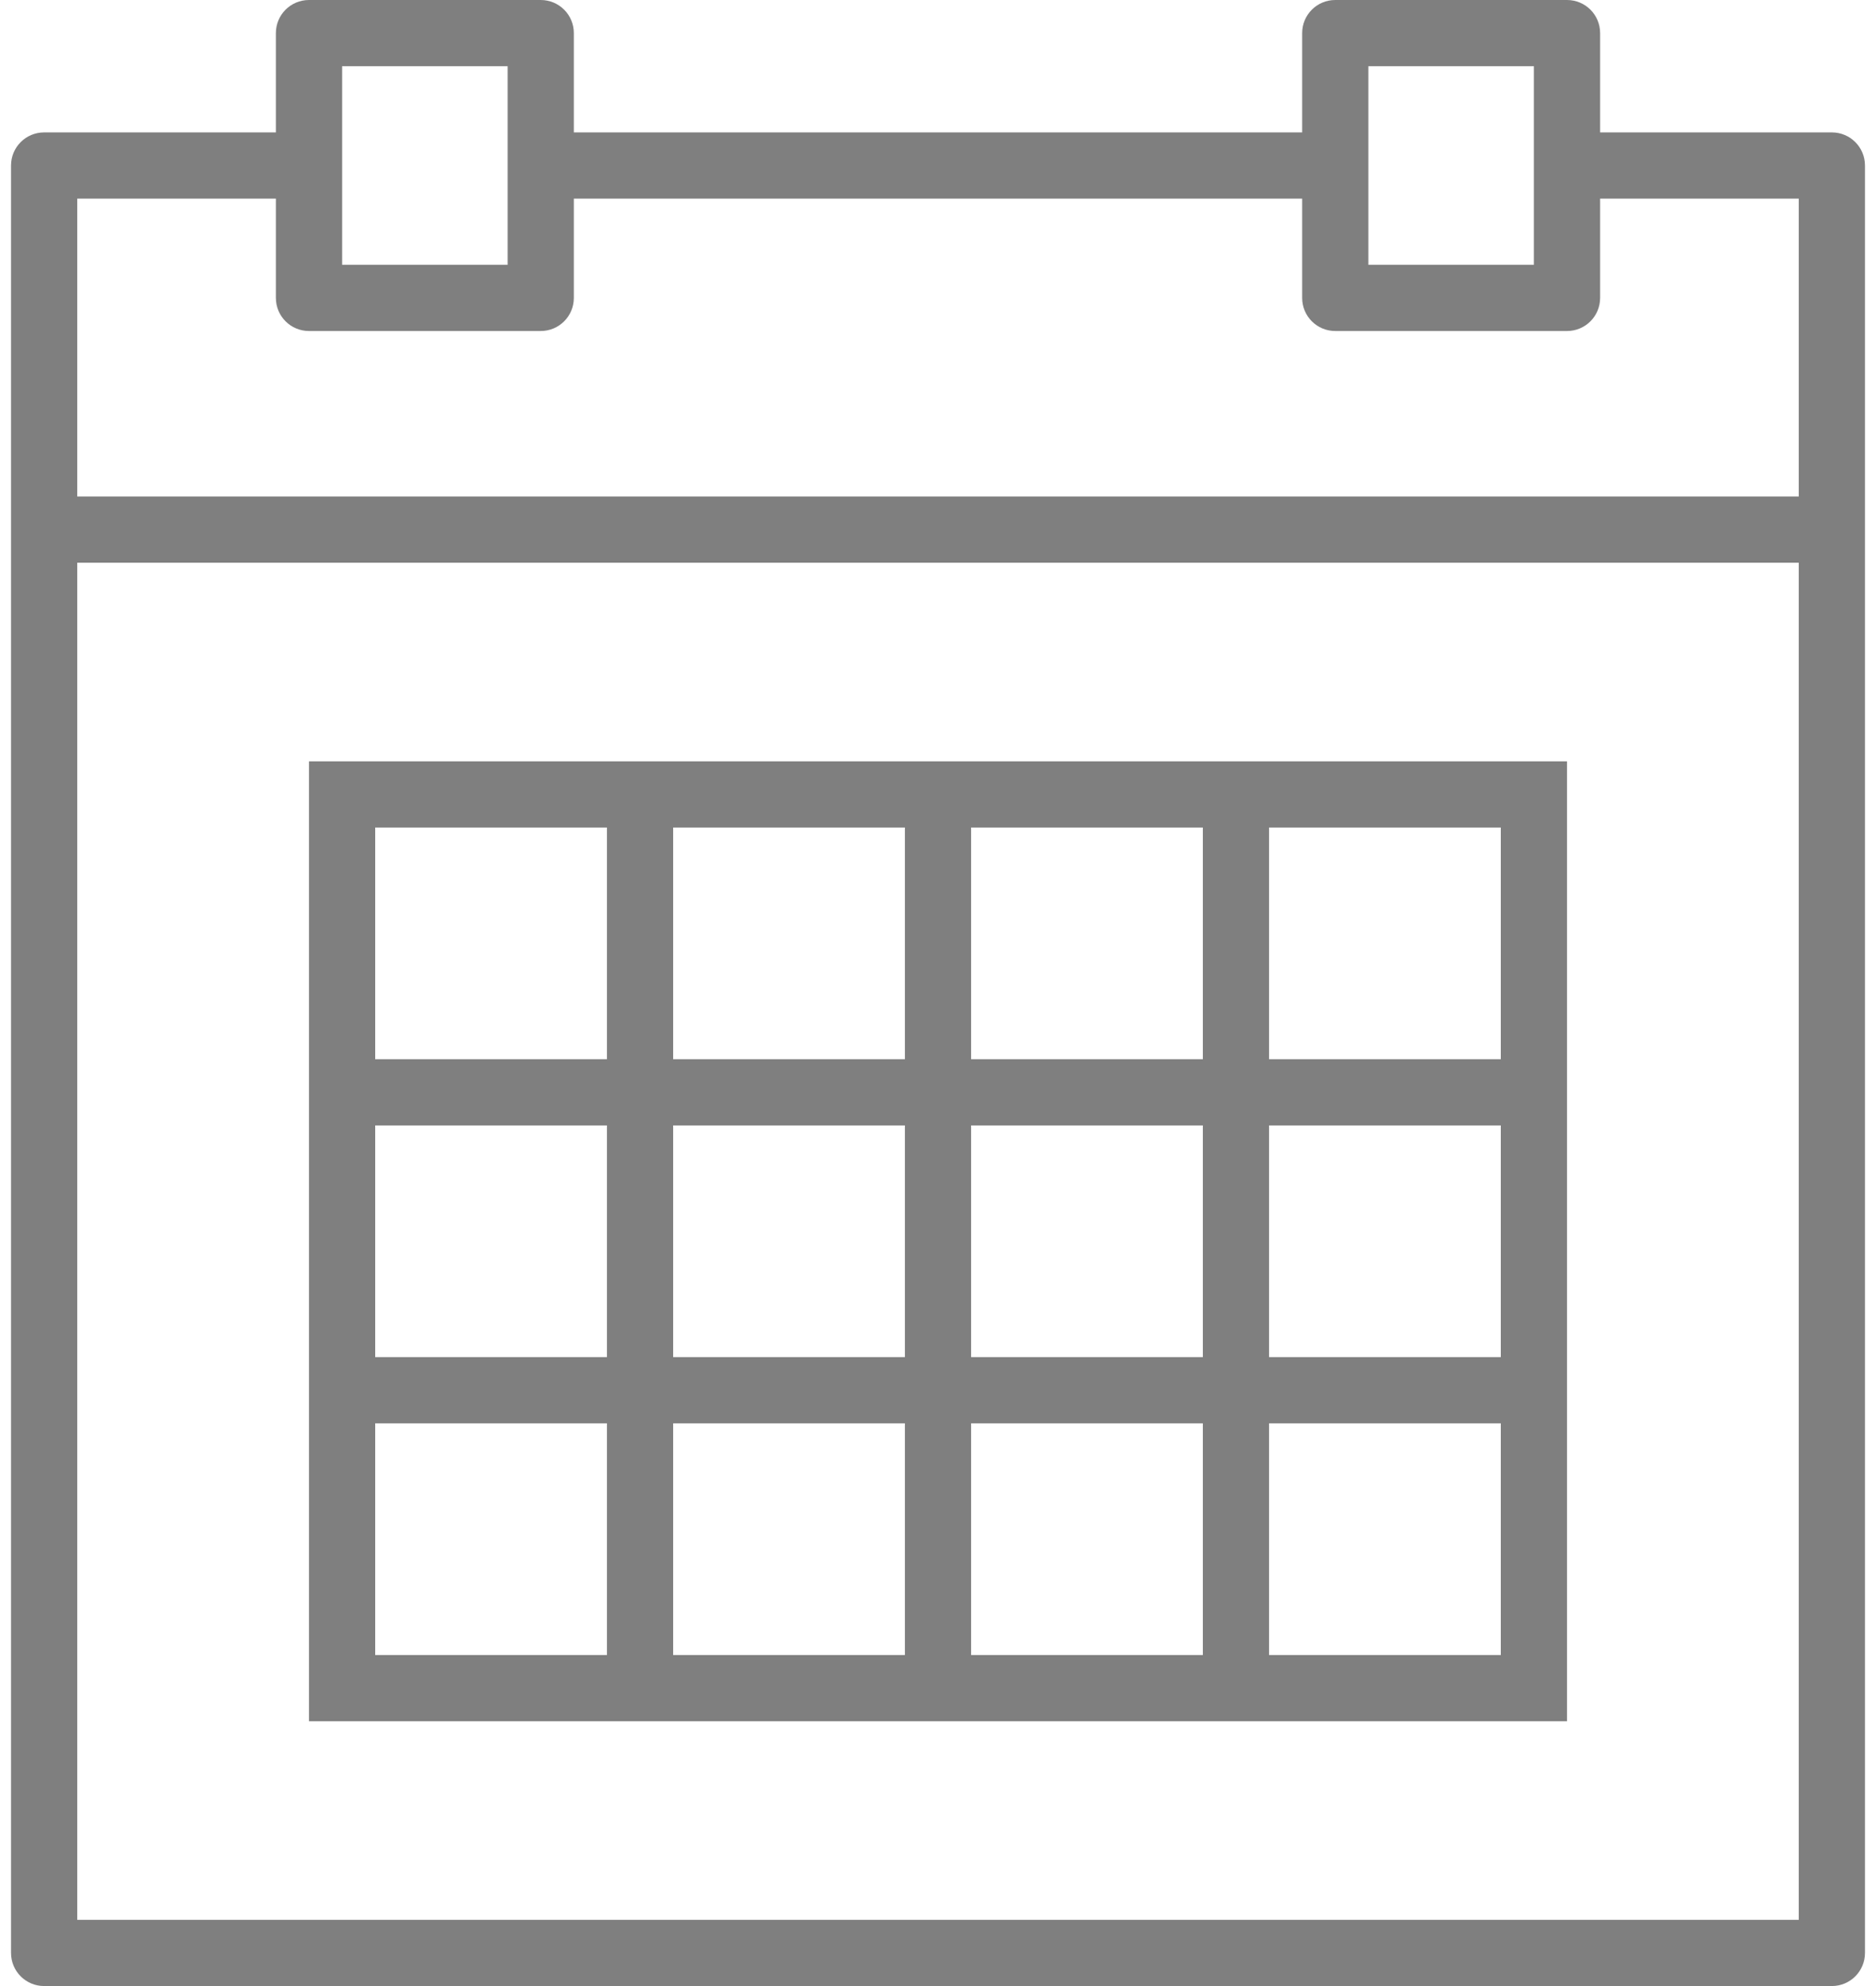 <svg 
 xmlns="http://www.w3.org/2000/svg"
 xmlns:xlink="http://www.w3.org/1999/xlink"
 width="34px" height="36px">
<path fill-rule="evenodd"  opacity="0.502" fill="rgb(0, 0, 0)"
 d="M33.200,36.000 L0.800,36.000 C0.468,36.000 0.200,35.732 0.200,35.400 L0.200,9.600 L0.200,3.000 C0.200,2.668 0.468,2.400 0.800,2.400 L5.000,2.400 L5.000,0.600 C5.000,0.268 5.268,-0.000 5.600,-0.000 L9.800,-0.000 C10.132,-0.000 10.400,0.268 10.400,0.600 L10.400,2.400 L23.600,2.400 L23.600,0.600 C23.600,0.268 23.868,-0.000 24.200,-0.000 L28.400,-0.000 C28.732,-0.000 29.000,0.268 29.000,0.600 L29.000,2.400 L33.200,2.400 C33.532,2.400 33.800,2.668 33.800,3.000 L33.800,9.600 L33.800,35.400 C33.800,35.732 33.532,36.000 33.200,36.000 ZM9.200,3.000 L9.200,1.200 L6.200,1.200 L6.200,3.000 L6.200,4.800 L9.200,4.800 L9.200,3.000 ZM27.800,3.000 L27.800,1.200 L24.800,1.200 L24.800,3.000 L24.800,4.800 L27.800,4.800 L27.800,3.000 ZM32.600,3.600 L29.000,3.600 L29.000,5.400 C29.000,5.732 28.732,6.000 28.400,6.000 L24.200,6.000 C23.868,6.000 23.600,5.732 23.600,5.400 L23.600,3.600 L10.400,3.600 L10.400,5.400 C10.400,5.732 10.132,6.000 9.800,6.000 L5.600,6.000 C5.268,6.000 5.000,5.732 5.000,5.400 L5.000,3.600 L1.400,3.600 L1.400,9.000 L32.600,9.000 L32.600,3.600 ZM32.600,10.200 L1.400,10.200 L1.400,34.800 L32.600,34.800 L32.600,10.200 ZM12.200,13.800 L16.400,13.800 L17.600,13.800 L21.800,13.800 L23.000,13.800 L28.400,13.800 L28.400,19.200 L28.400,20.400 L28.400,24.600 L28.400,25.800 L28.400,31.200 L23.000,31.200 L21.800,31.200 L17.600,31.200 L16.400,31.200 L12.200,31.200 L11.000,31.200 L5.600,31.200 L5.600,25.800 L5.600,24.600 L5.600,20.400 L5.600,19.200 L5.600,13.800 L11.000,13.800 L12.200,13.800 ZM23.000,30.000 L27.200,30.000 L27.200,25.800 L23.000,25.800 L23.000,30.000 ZM23.000,24.600 L27.200,24.600 L27.200,20.400 L23.000,20.400 L23.000,24.600 ZM23.000,19.200 L27.200,19.200 L27.200,15.000 L23.000,15.000 L23.000,19.200 ZM17.600,30.000 L21.800,30.000 L21.800,25.800 L17.600,25.800 L17.600,30.000 ZM17.600,24.600 L21.800,24.600 L21.800,20.400 L17.600,20.400 L17.600,24.600 ZM17.600,19.200 L21.800,19.200 L21.800,15.000 L17.600,15.000 L17.600,19.200 ZM12.200,30.000 L16.400,30.000 L16.400,25.800 L12.200,25.800 L12.200,30.000 ZM12.200,24.600 L16.400,24.600 L16.400,20.400 L12.200,20.400 L12.200,24.600 ZM12.200,19.200 L16.400,19.200 L16.400,15.000 L12.200,15.000 L12.200,19.200 ZM6.800,30.000 L11.000,30.000 L11.000,25.800 L6.800,25.800 L6.800,30.000 ZM6.800,24.600 L11.000,24.600 L11.000,20.400 L6.800,20.400 L6.800,24.600 ZM6.800,19.200 L11.000,19.200 L11.000,15.000 L6.800,15.000 L6.800,19.200 Z"/>
</svg>